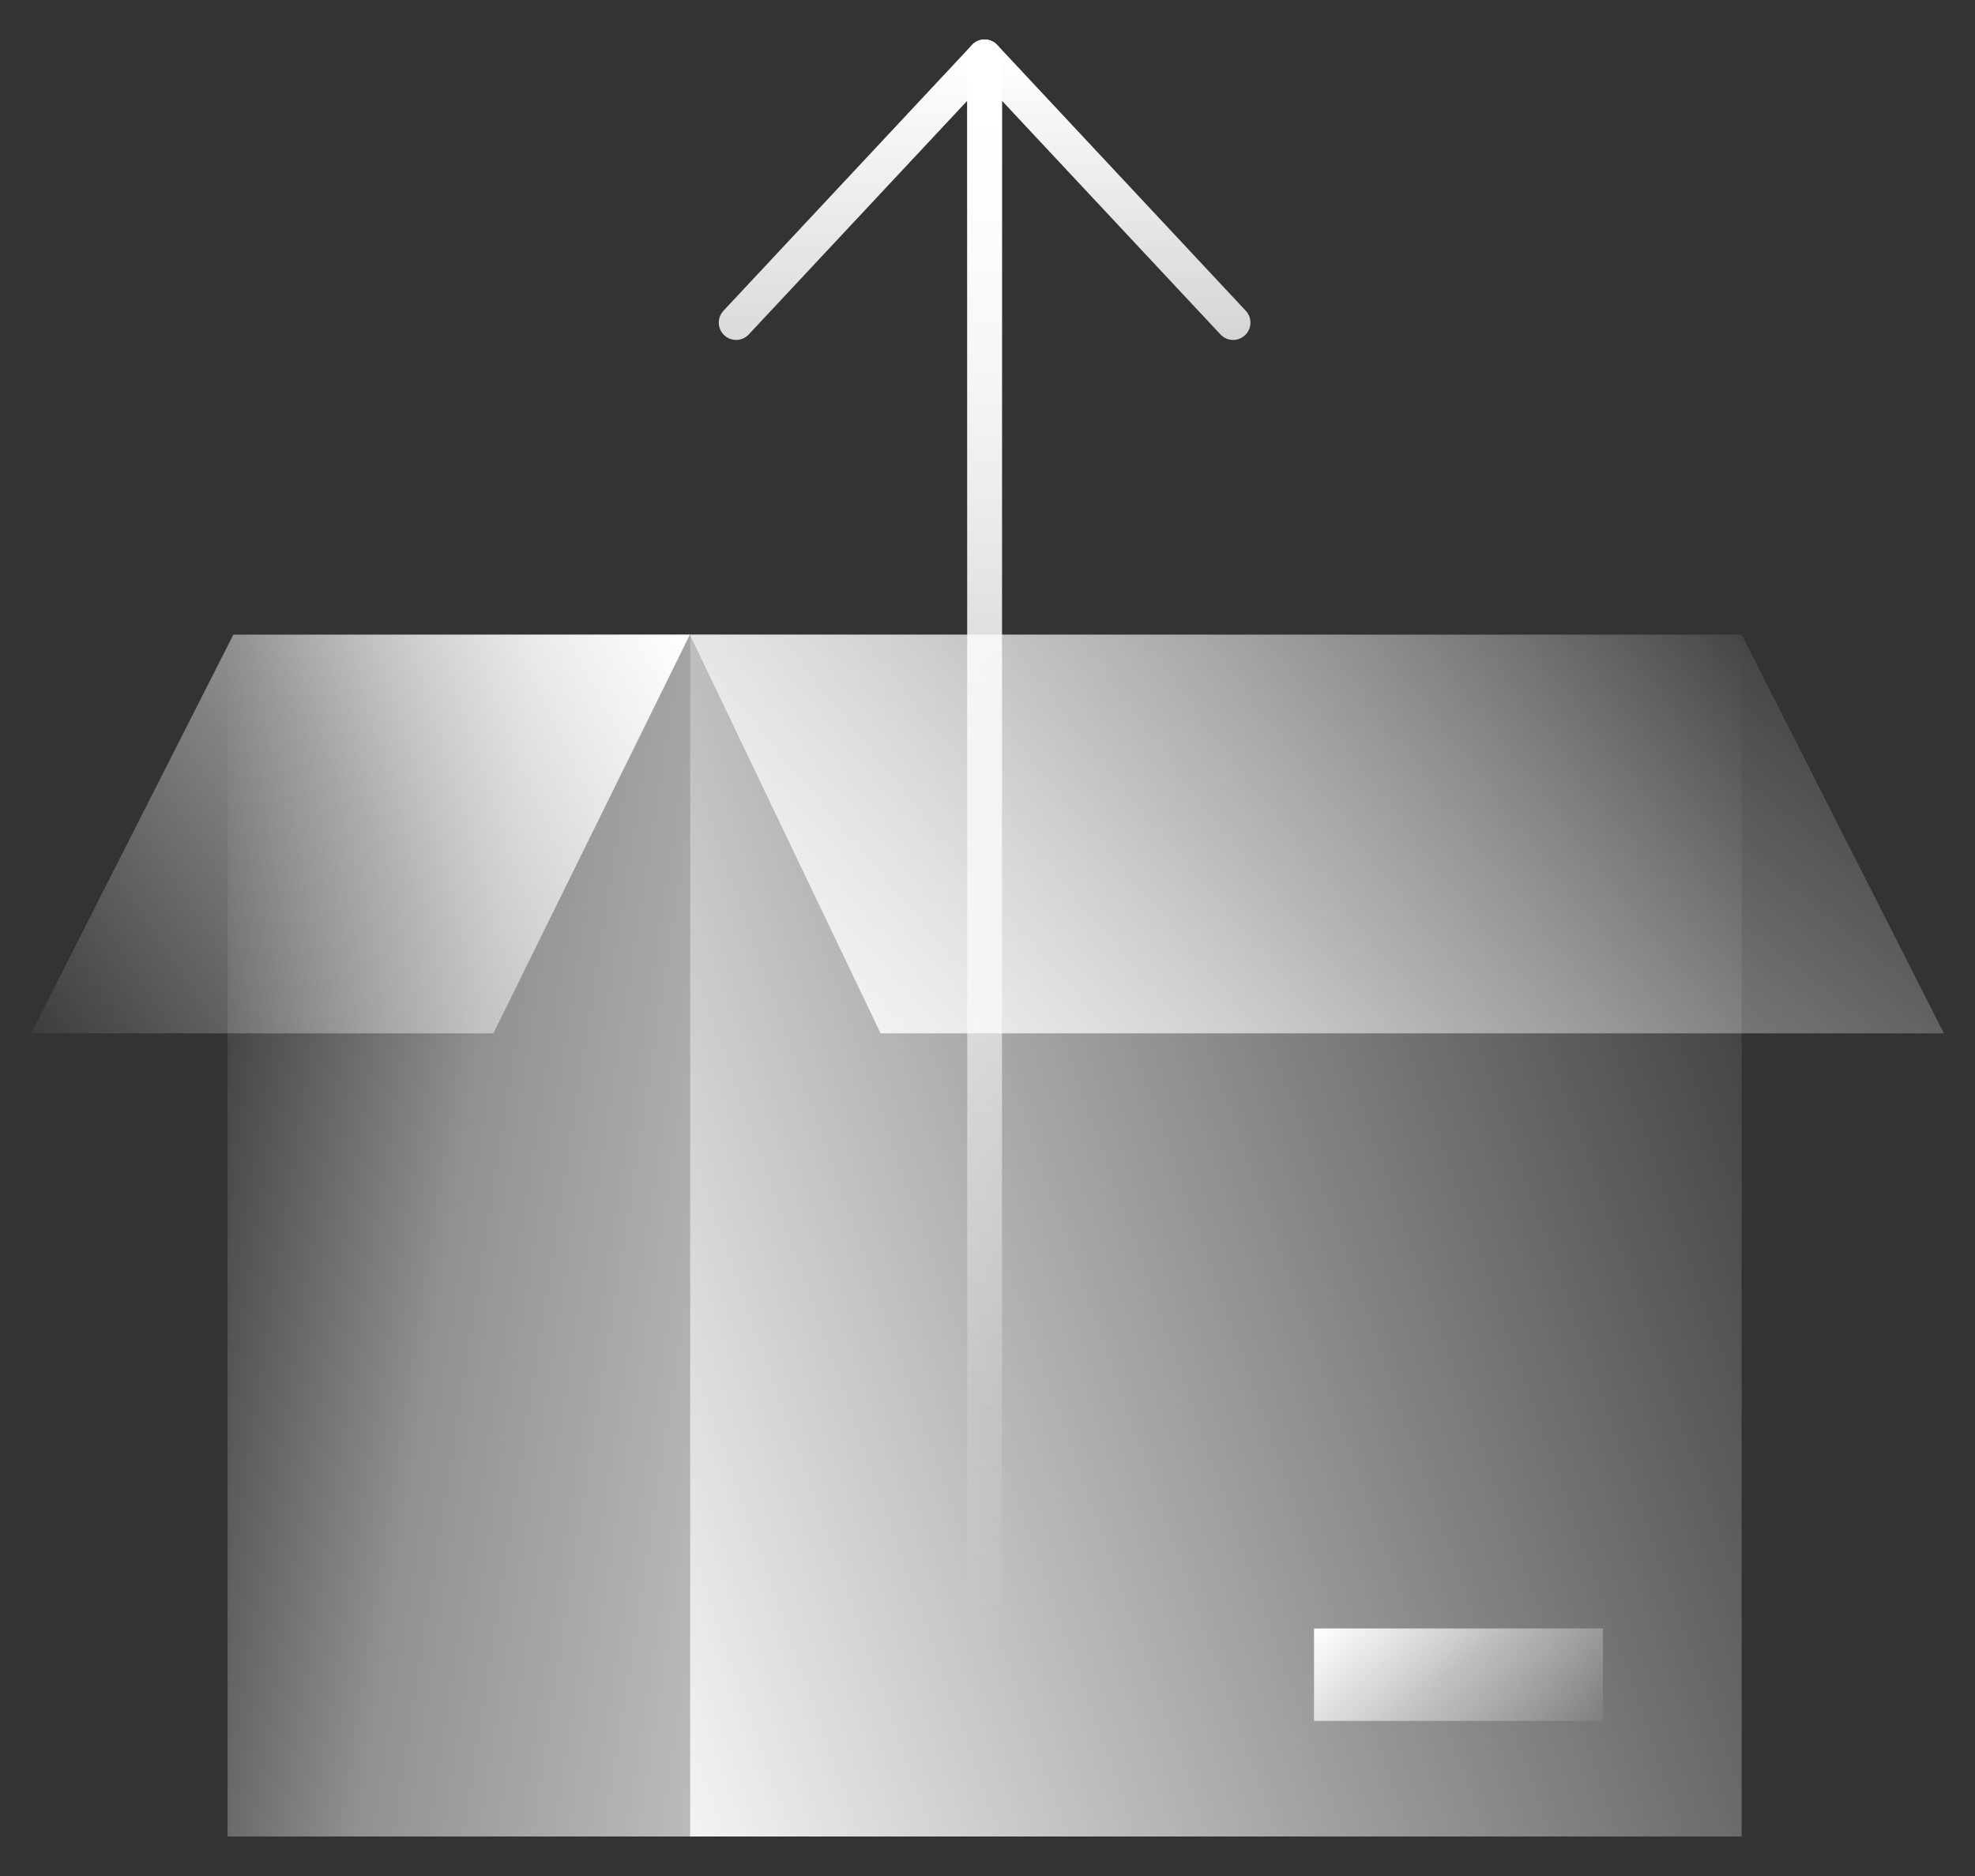 <svg width="40" height="38" viewBox="0 0 40 38" fill="none" xmlns="http://www.w3.org/2000/svg">
<rect x="0" y="0" width="40" height="38" fill="#333333" stroke="none"/>
<path d="M13.972 12.855H35.274V37.2H13.972V12.855Z" fill="url(#paint0_linear)"/>
<path d="M13.972 12.855H4.609V37.2H13.972V12.855Z" fill="url(#paint1_linear)"/>
<path d="M32.465 32.986H26.613V34.859H32.465V32.986Z" fill="url(#paint2_linear)"/>
<path fill-rule="evenodd" clip-rule="evenodd" d="M19.812 0.824C19.947 0.771 20.099 0.806 20.198 0.911L25.231 6.295C25.363 6.437 25.356 6.659 25.214 6.791C25.072 6.924 24.85 6.916 24.718 6.774L20.293 2.041V33.337C20.293 33.531 20.135 33.688 19.941 33.688C19.747 33.688 19.59 33.531 19.59 33.337V1.151C19.59 1.007 19.678 0.877 19.812 0.824Z" fill="url(#paint3_linear)"/>
<path fill-rule="evenodd" clip-rule="evenodd" d="M20.07 0.824C19.936 0.771 19.783 0.806 19.685 0.911L14.652 6.295C14.52 6.437 14.527 6.659 14.669 6.791C14.81 6.924 15.033 6.916 15.165 6.774L19.59 2.041V33.337C19.59 33.531 19.747 33.688 19.941 33.688C20.135 33.688 20.293 33.531 20.293 33.337V1.151C20.293 1.007 20.204 0.877 20.07 0.824Z" fill="url(#paint4_linear)"/>
<path d="M17.835 20.931L13.972 12.855H35.274L39.37 20.931H17.835Z" fill="url(#paint5_linear)"/>
<path d="M4.726 12.855H13.972L9.993 20.931H0.63L4.726 12.855Z" fill="url(#paint6_linear)"/>
<defs>
<linearGradient id="paint0_linear" x1="35.471" y1="13.541" x2="7.364" y2="23.439" gradientUnits="userSpaceOnUse">
<stop stop-color="white" stop-opacity="0"/>
<stop offset="0.46" stop-color="white" stop-opacity="0.462"/>
<stop offset="1" stop-color="white"/>
</linearGradient>
<linearGradient id="paint1_linear" x1="4.522" y1="13.541" x2="18.084" y2="15.64" gradientUnits="userSpaceOnUse">
<stop stop-color="white" stop-opacity="0"/>
<stop offset="0.46" stop-color="white" stop-opacity="0.462"/>
<stop offset="1" stop-color="white" stop-opacity="0.69"/>
</linearGradient>
<linearGradient id="paint2_linear" x1="26.559" y1="33.039" x2="29.92" y2="37.267" gradientUnits="userSpaceOnUse">
<stop stop-color="white"/>
<stop offset="0.46" stop-color="white" stop-opacity="0.462"/>
<stop offset="1" stop-color="white" stop-opacity="0"/>
</linearGradient>
<linearGradient id="paint3_linear" x1="22.458" y1="1.151" x2="22.458" y2="33.337" gradientUnits="userSpaceOnUse">
<stop stop-color="white"/>
<stop offset="0.855" stop-color="white" stop-opacity="0"/>
</linearGradient>
<linearGradient id="paint4_linear" x1="17.425" y1="1.151" x2="17.425" y2="33.337" gradientUnits="userSpaceOnUse">
<stop stop-color="white"/>
<stop offset="1" stop-color="white" stop-opacity="0"/>
</linearGradient>
<linearGradient id="paint5_linear" x1="39.37" y1="13.082" x2="24.88" y2="31.34" gradientUnits="userSpaceOnUse">
<stop stop-color="white" stop-opacity="0"/>
<stop offset="0.528" stop-color="white" stop-opacity="0.462"/>
<stop offset="1" stop-color="white"/>
</linearGradient>
<linearGradient id="paint6_linear" x1="14.096" y1="13.082" x2="0.374" y2="22.207" gradientUnits="userSpaceOnUse">
<stop stop-color="white"/>
<stop offset="0.46" stop-color="white" stop-opacity="0.462"/>
<stop offset="1" stop-color="white" stop-opacity="0"/>
</linearGradient>
</defs>
</svg>
